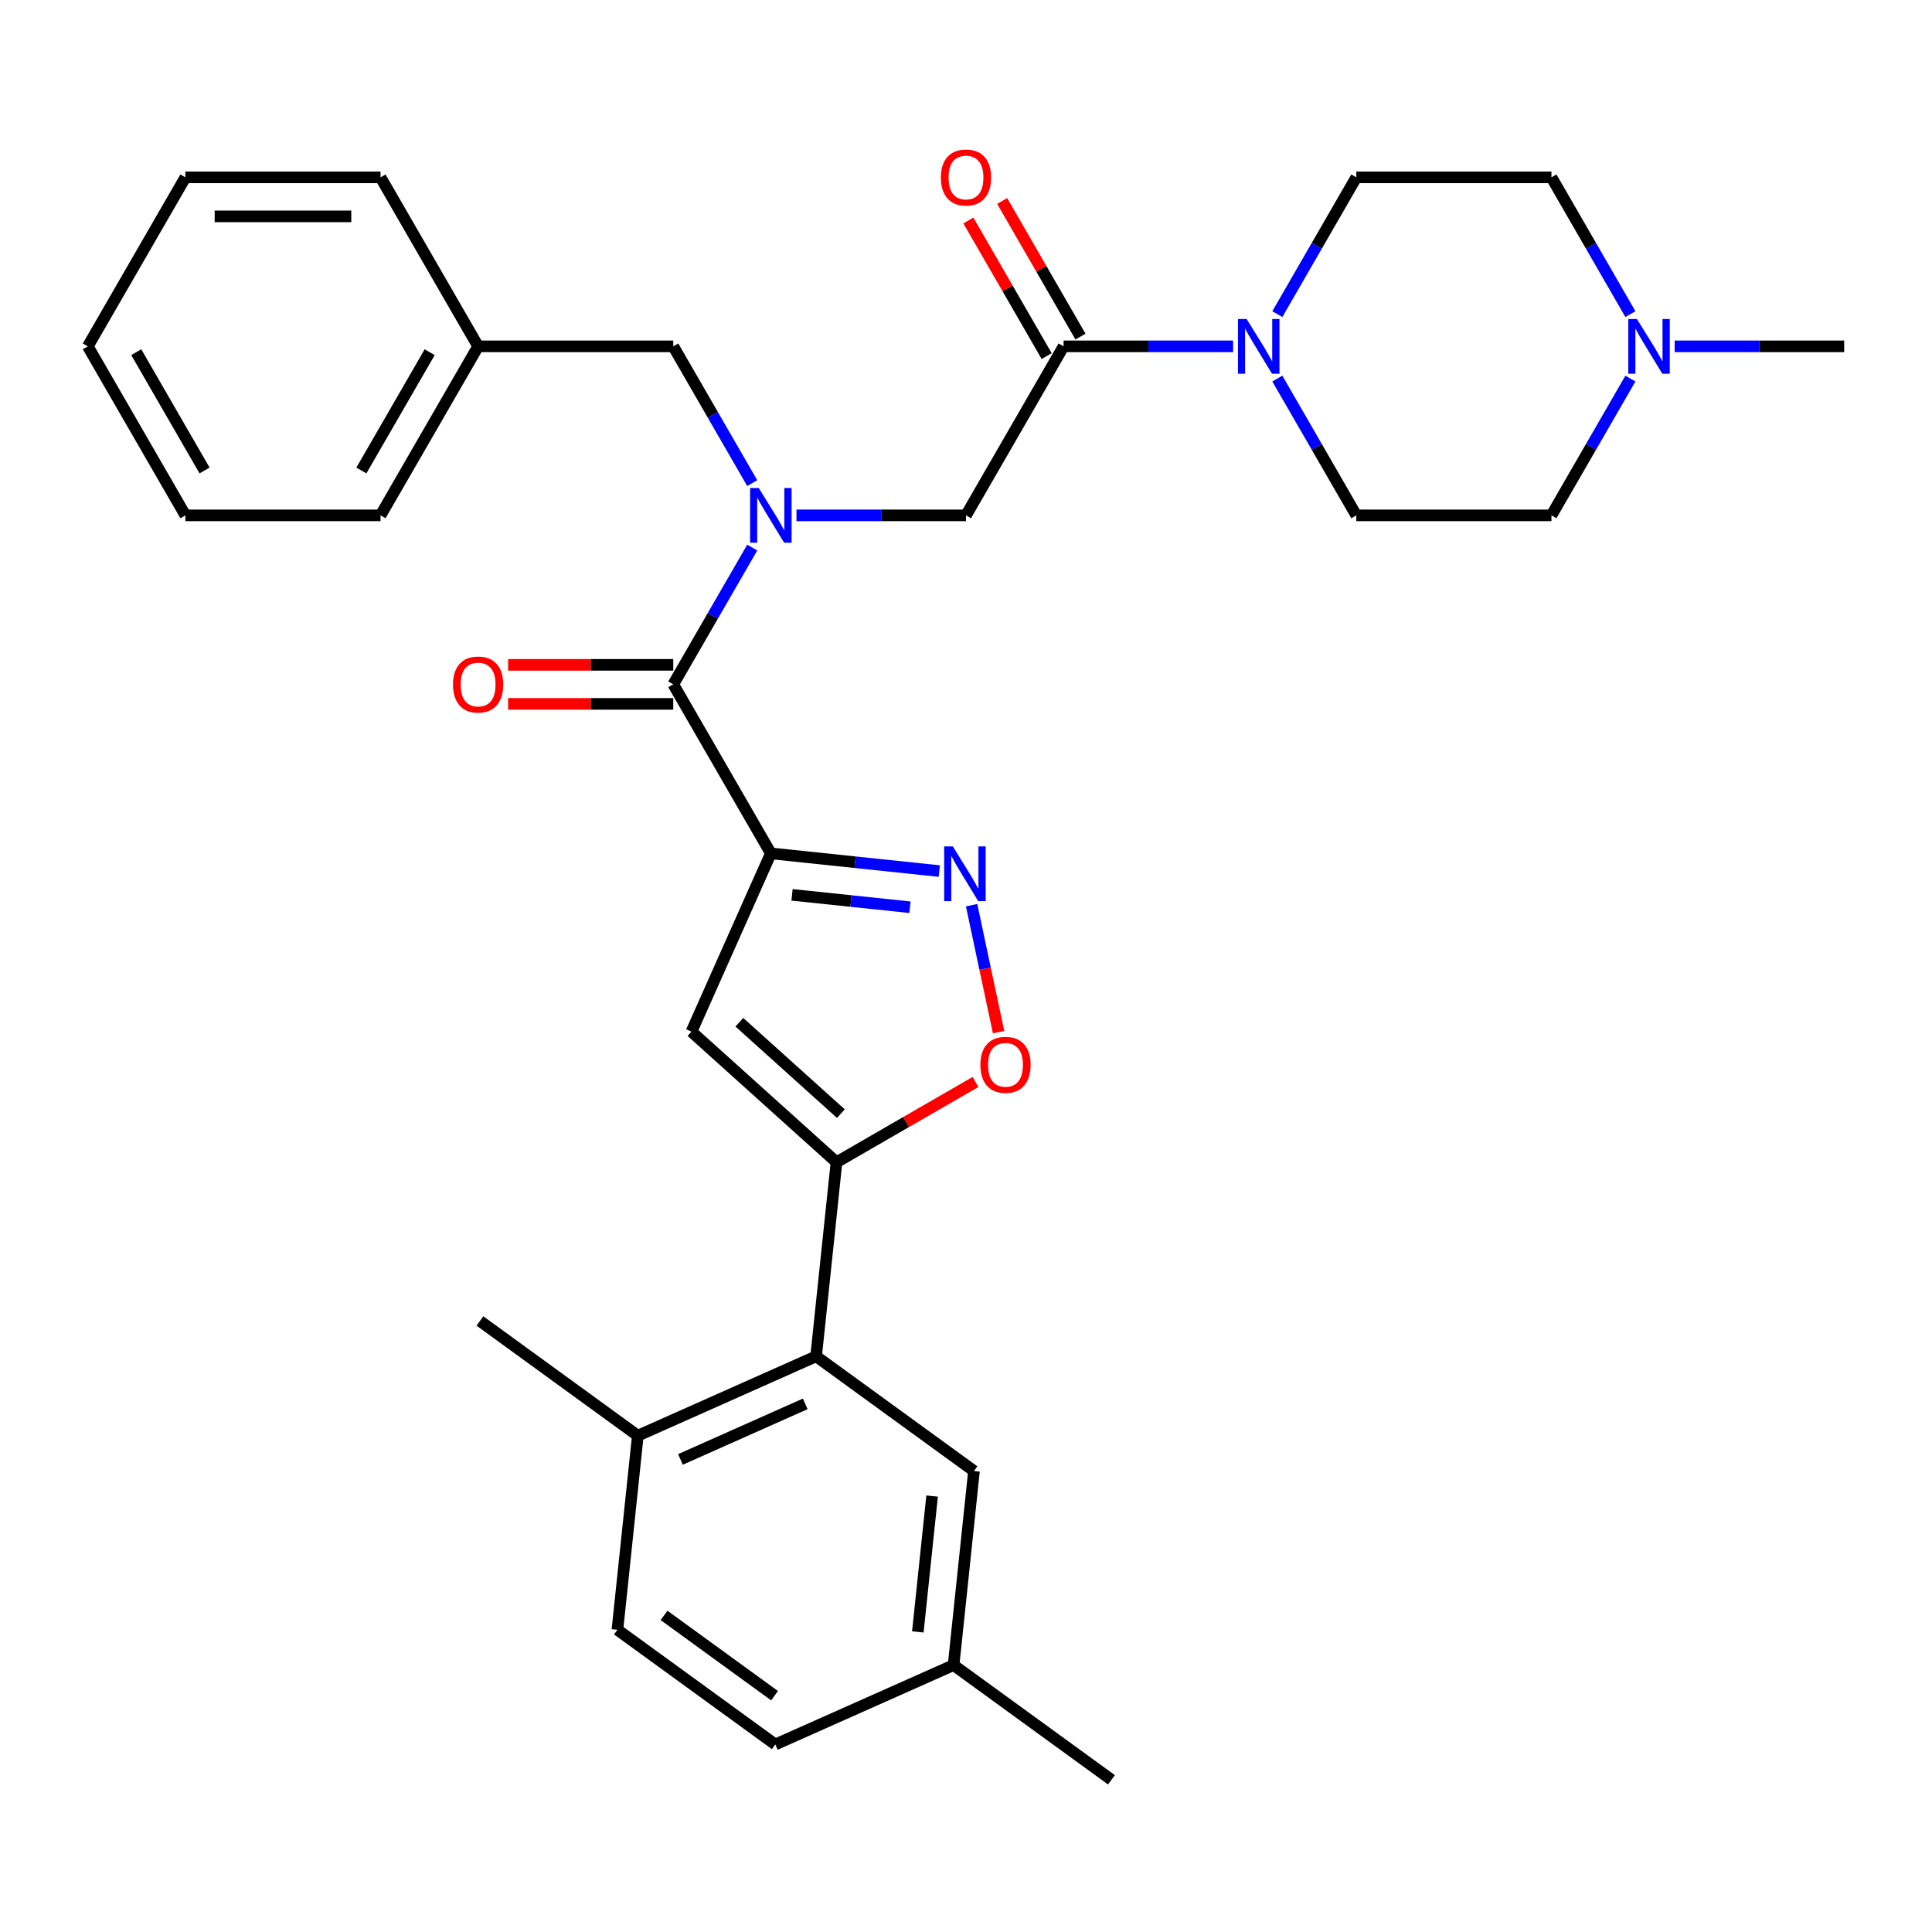 <?xml version='1.0' encoding='iso-8859-1'?>
<svg version='1.1' baseProfile='full'
              xmlns='http://www.w3.org/2000/svg'
                      xmlns:rdkit='http://www.rdkit.org/xml'
                      xmlns:xlink='http://www.w3.org/1999/xlink'
                  xml:space='preserve'
width='1000px' height='1000px' viewBox='0 0 1000 1000'>
<!-- END OF HEADER -->
<rect style='opacity:1.0;fill:#FFFFFF;stroke:none' width='1000' height='1000' x='0' y='0'> </rect>
<path class='bond-0' d='M 550.505,179.27 L 594.377,179.27' style='fill:none;fill-rule:evenodd;stroke:#000000;stroke-width:6px;stroke-linecap:butt;stroke-linejoin:miter;stroke-opacity:1' />
<path class='bond-0' d='M 594.377,179.27 L 638.25,179.27' style='fill:none;fill-rule:evenodd;stroke:#0000FF;stroke-width:6px;stroke-linecap:butt;stroke-linejoin:miter;stroke-opacity:1' />
<path class='bond-1' d='M 559.253,174.219 L 538.99,139.123' style='fill:none;fill-rule:evenodd;stroke:#000000;stroke-width:6px;stroke-linecap:butt;stroke-linejoin:miter;stroke-opacity:1' />
<path class='bond-1' d='M 538.99,139.123 L 518.727,104.027' style='fill:none;fill-rule:evenodd;stroke:#FF0000;stroke-width:6px;stroke-linecap:butt;stroke-linejoin:miter;stroke-opacity:1' />
<path class='bond-1' d='M 541.757,184.32 L 521.495,149.224' style='fill:none;fill-rule:evenodd;stroke:#000000;stroke-width:6px;stroke-linecap:butt;stroke-linejoin:miter;stroke-opacity:1' />
<path class='bond-1' d='M 521.495,149.224 L 501.232,114.128' style='fill:none;fill-rule:evenodd;stroke:#FF0000;stroke-width:6px;stroke-linecap:butt;stroke-linejoin:miter;stroke-opacity:1' />
<path class='bond-2' d='M 550.505,179.27 L 500,266.747' style='fill:none;fill-rule:evenodd;stroke:#000000;stroke-width:6px;stroke-linecap:butt;stroke-linejoin:miter;stroke-opacity:1' />
<path class='bond-3' d='M 661.148,195.955 L 681.584,231.351' style='fill:none;fill-rule:evenodd;stroke:#0000FF;stroke-width:6px;stroke-linecap:butt;stroke-linejoin:miter;stroke-opacity:1' />
<path class='bond-3' d='M 681.584,231.351 L 702.02,266.747' style='fill:none;fill-rule:evenodd;stroke:#000000;stroke-width:6px;stroke-linecap:butt;stroke-linejoin:miter;stroke-opacity:1' />
<path class='bond-4' d='M 661.148,162.584 L 681.584,127.188' style='fill:none;fill-rule:evenodd;stroke:#0000FF;stroke-width:6px;stroke-linecap:butt;stroke-linejoin:miter;stroke-opacity:1' />
<path class='bond-4' d='M 681.584,127.188 L 702.02,91.792' style='fill:none;fill-rule:evenodd;stroke:#000000;stroke-width:6px;stroke-linecap:butt;stroke-linejoin:miter;stroke-opacity:1' />
<path class='bond-5' d='M 843.902,162.584 L 823.466,127.188' style='fill:none;fill-rule:evenodd;stroke:#0000FF;stroke-width:6px;stroke-linecap:butt;stroke-linejoin:miter;stroke-opacity:1' />
<path class='bond-5' d='M 823.466,127.188 L 803.03,91.792' style='fill:none;fill-rule:evenodd;stroke:#000000;stroke-width:6px;stroke-linecap:butt;stroke-linejoin:miter;stroke-opacity:1' />
<path class='bond-6' d='M 843.902,195.955 L 823.466,231.351' style='fill:none;fill-rule:evenodd;stroke:#0000FF;stroke-width:6px;stroke-linecap:butt;stroke-linejoin:miter;stroke-opacity:1' />
<path class='bond-6' d='M 823.466,231.351 L 803.03,266.747' style='fill:none;fill-rule:evenodd;stroke:#000000;stroke-width:6px;stroke-linecap:butt;stroke-linejoin:miter;stroke-opacity:1' />
<path class='bond-7' d='M 866.801,179.27 L 910.673,179.27' style='fill:none;fill-rule:evenodd;stroke:#0000FF;stroke-width:6px;stroke-linecap:butt;stroke-linejoin:miter;stroke-opacity:1' />
<path class='bond-7' d='M 910.673,179.27 L 954.545,179.27' style='fill:none;fill-rule:evenodd;stroke:#000000;stroke-width:6px;stroke-linecap:butt;stroke-linejoin:miter;stroke-opacity:1' />
<path class='bond-8' d='M 803.03,91.792 L 702.02,91.792' style='fill:none;fill-rule:evenodd;stroke:#000000;stroke-width:6px;stroke-linecap:butt;stroke-linejoin:miter;stroke-opacity:1' />
<path class='bond-9' d='M 95.96,266.747 L 45.455,179.27' style='fill:none;fill-rule:evenodd;stroke:#000000;stroke-width:6px;stroke-linecap:butt;stroke-linejoin:miter;stroke-opacity:1' />
<path class='bond-9' d='M 105.879,243.524 L 70.526,182.29' style='fill:none;fill-rule:evenodd;stroke:#000000;stroke-width:6px;stroke-linecap:butt;stroke-linejoin:miter;stroke-opacity:1' />
<path class='bond-10' d='M 95.96,266.747 L 196.97,266.747' style='fill:none;fill-rule:evenodd;stroke:#000000;stroke-width:6px;stroke-linecap:butt;stroke-linejoin:miter;stroke-opacity:1' />
<path class='bond-11' d='M 348.485,344.123 L 305.742,344.123' style='fill:none;fill-rule:evenodd;stroke:#000000;stroke-width:6px;stroke-linecap:butt;stroke-linejoin:miter;stroke-opacity:1' />
<path class='bond-11' d='M 305.742,344.123 L 263,344.123' style='fill:none;fill-rule:evenodd;stroke:#FF0000;stroke-width:6px;stroke-linecap:butt;stroke-linejoin:miter;stroke-opacity:1' />
<path class='bond-11' d='M 348.485,364.325 L 305.742,364.325' style='fill:none;fill-rule:evenodd;stroke:#000000;stroke-width:6px;stroke-linecap:butt;stroke-linejoin:miter;stroke-opacity:1' />
<path class='bond-11' d='M 305.742,364.325 L 263,364.325' style='fill:none;fill-rule:evenodd;stroke:#FF0000;stroke-width:6px;stroke-linecap:butt;stroke-linejoin:miter;stroke-opacity:1' />
<path class='bond-12' d='M 348.485,354.224 L 368.921,318.828' style='fill:none;fill-rule:evenodd;stroke:#000000;stroke-width:6px;stroke-linecap:butt;stroke-linejoin:miter;stroke-opacity:1' />
<path class='bond-12' d='M 368.921,318.828 L 389.357,283.432' style='fill:none;fill-rule:evenodd;stroke:#0000FF;stroke-width:6px;stroke-linecap:butt;stroke-linejoin:miter;stroke-opacity:1' />
<path class='bond-13' d='M 348.485,354.224 L 398.99,441.702' style='fill:none;fill-rule:evenodd;stroke:#000000;stroke-width:6px;stroke-linecap:butt;stroke-linejoin:miter;stroke-opacity:1' />
<path class='bond-14' d='M 389.357,250.062 L 368.921,214.666' style='fill:none;fill-rule:evenodd;stroke:#0000FF;stroke-width:6px;stroke-linecap:butt;stroke-linejoin:miter;stroke-opacity:1' />
<path class='bond-14' d='M 368.921,214.666 L 348.485,179.27' style='fill:none;fill-rule:evenodd;stroke:#000000;stroke-width:6px;stroke-linecap:butt;stroke-linejoin:miter;stroke-opacity:1' />
<path class='bond-15' d='M 412.255,266.747 L 456.128,266.747' style='fill:none;fill-rule:evenodd;stroke:#0000FF;stroke-width:6px;stroke-linecap:butt;stroke-linejoin:miter;stroke-opacity:1' />
<path class='bond-15' d='M 456.128,266.747 L 500,266.747' style='fill:none;fill-rule:evenodd;stroke:#000000;stroke-width:6px;stroke-linecap:butt;stroke-linejoin:miter;stroke-opacity:1' />
<path class='bond-16' d='M 45.455,179.27 L 95.96,91.792' style='fill:none;fill-rule:evenodd;stroke:#000000;stroke-width:6px;stroke-linecap:butt;stroke-linejoin:miter;stroke-opacity:1' />
<path class='bond-17' d='M 504.923,560.026 L 468.947,580.797' style='fill:none;fill-rule:evenodd;stroke:#FF0000;stroke-width:6px;stroke-linecap:butt;stroke-linejoin:miter;stroke-opacity:1' />
<path class='bond-17' d='M 468.947,580.797 L 432.971,601.568' style='fill:none;fill-rule:evenodd;stroke:#000000;stroke-width:6px;stroke-linecap:butt;stroke-linejoin:miter;stroke-opacity:1' />
<path class='bond-18' d='M 516.867,534.218 L 509.884,501.366' style='fill:none;fill-rule:evenodd;stroke:#FF0000;stroke-width:6px;stroke-linecap:butt;stroke-linejoin:miter;stroke-opacity:1' />
<path class='bond-18' d='M 509.884,501.366 L 502.902,468.515' style='fill:none;fill-rule:evenodd;stroke:#0000FF;stroke-width:6px;stroke-linecap:butt;stroke-linejoin:miter;stroke-opacity:1' />
<path class='bond-19' d='M 432.971,601.568 L 357.905,533.979' style='fill:none;fill-rule:evenodd;stroke:#000000;stroke-width:6px;stroke-linecap:butt;stroke-linejoin:miter;stroke-opacity:1' />
<path class='bond-19' d='M 435.229,576.416 L 382.683,529.104' style='fill:none;fill-rule:evenodd;stroke:#000000;stroke-width:6px;stroke-linecap:butt;stroke-linejoin:miter;stroke-opacity:1' />
<path class='bond-20' d='M 432.971,601.568 L 422.412,702.025' style='fill:none;fill-rule:evenodd;stroke:#000000;stroke-width:6px;stroke-linecap:butt;stroke-linejoin:miter;stroke-opacity:1' />
<path class='bond-21' d='M 357.905,533.979 L 398.99,441.702' style='fill:none;fill-rule:evenodd;stroke:#000000;stroke-width:6px;stroke-linecap:butt;stroke-linejoin:miter;stroke-opacity:1' />
<path class='bond-22' d='M 398.99,441.702 L 442.586,446.284' style='fill:none;fill-rule:evenodd;stroke:#000000;stroke-width:6px;stroke-linecap:butt;stroke-linejoin:miter;stroke-opacity:1' />
<path class='bond-22' d='M 442.586,446.284 L 486.181,450.866' style='fill:none;fill-rule:evenodd;stroke:#0000FF;stroke-width:6px;stroke-linecap:butt;stroke-linejoin:miter;stroke-opacity:1' />
<path class='bond-22' d='M 409.957,463.168 L 440.474,466.375' style='fill:none;fill-rule:evenodd;stroke:#000000;stroke-width:6px;stroke-linecap:butt;stroke-linejoin:miter;stroke-opacity:1' />
<path class='bond-22' d='M 440.474,466.375 L 470.991,469.582' style='fill:none;fill-rule:evenodd;stroke:#0000FF;stroke-width:6px;stroke-linecap:butt;stroke-linejoin:miter;stroke-opacity:1' />
<path class='bond-23' d='M 319.576,843.566 L 401.295,902.938' style='fill:none;fill-rule:evenodd;stroke:#000000;stroke-width:6px;stroke-linecap:butt;stroke-linejoin:miter;stroke-opacity:1' />
<path class='bond-23' d='M 343.709,836.128 L 400.912,877.689' style='fill:none;fill-rule:evenodd;stroke:#000000;stroke-width:6px;stroke-linecap:butt;stroke-linejoin:miter;stroke-opacity:1' />
<path class='bond-24' d='M 319.576,843.566 L 330.135,743.109' style='fill:none;fill-rule:evenodd;stroke:#000000;stroke-width:6px;stroke-linecap:butt;stroke-linejoin:miter;stroke-opacity:1' />
<path class='bond-25' d='M 330.135,743.109 L 422.412,702.025' style='fill:none;fill-rule:evenodd;stroke:#000000;stroke-width:6px;stroke-linecap:butt;stroke-linejoin:miter;stroke-opacity:1' />
<path class='bond-25' d='M 352.193,755.402 L 416.787,726.643' style='fill:none;fill-rule:evenodd;stroke:#000000;stroke-width:6px;stroke-linecap:butt;stroke-linejoin:miter;stroke-opacity:1' />
<path class='bond-26' d='M 330.135,743.109 L 248.416,683.737' style='fill:none;fill-rule:evenodd;stroke:#000000;stroke-width:6px;stroke-linecap:butt;stroke-linejoin:miter;stroke-opacity:1' />
<path class='bond-27' d='M 422.412,702.025 L 504.131,761.397' style='fill:none;fill-rule:evenodd;stroke:#000000;stroke-width:6px;stroke-linecap:butt;stroke-linejoin:miter;stroke-opacity:1' />
<path class='bond-28' d='M 504.131,761.397 L 493.573,861.854' style='fill:none;fill-rule:evenodd;stroke:#000000;stroke-width:6px;stroke-linecap:butt;stroke-linejoin:miter;stroke-opacity:1' />
<path class='bond-28' d='M 482.456,774.354 L 475.065,844.673' style='fill:none;fill-rule:evenodd;stroke:#000000;stroke-width:6px;stroke-linecap:butt;stroke-linejoin:miter;stroke-opacity:1' />
<path class='bond-29' d='M 401.295,902.938 L 493.573,861.854' style='fill:none;fill-rule:evenodd;stroke:#000000;stroke-width:6px;stroke-linecap:butt;stroke-linejoin:miter;stroke-opacity:1' />
<path class='bond-30' d='M 493.573,861.854 L 575.291,921.226' style='fill:none;fill-rule:evenodd;stroke:#000000;stroke-width:6px;stroke-linecap:butt;stroke-linejoin:miter;stroke-opacity:1' />
<path class='bond-31' d='M 95.96,91.792 L 196.97,91.792' style='fill:none;fill-rule:evenodd;stroke:#000000;stroke-width:6px;stroke-linecap:butt;stroke-linejoin:miter;stroke-opacity:1' />
<path class='bond-31' d='M 111.111,111.994 L 181.818,111.994' style='fill:none;fill-rule:evenodd;stroke:#000000;stroke-width:6px;stroke-linecap:butt;stroke-linejoin:miter;stroke-opacity:1' />
<path class='bond-32' d='M 196.97,91.792 L 247.475,179.27' style='fill:none;fill-rule:evenodd;stroke:#000000;stroke-width:6px;stroke-linecap:butt;stroke-linejoin:miter;stroke-opacity:1' />
<path class='bond-33' d='M 247.475,179.27 L 196.97,266.747' style='fill:none;fill-rule:evenodd;stroke:#000000;stroke-width:6px;stroke-linecap:butt;stroke-linejoin:miter;stroke-opacity:1' />
<path class='bond-33' d='M 222.404,182.29 L 187.05,243.524' style='fill:none;fill-rule:evenodd;stroke:#000000;stroke-width:6px;stroke-linecap:butt;stroke-linejoin:miter;stroke-opacity:1' />
<path class='bond-34' d='M 247.475,179.27 L 348.485,179.27' style='fill:none;fill-rule:evenodd;stroke:#000000;stroke-width:6px;stroke-linecap:butt;stroke-linejoin:miter;stroke-opacity:1' />
<path class='bond-35' d='M 803.03,266.747 L 702.02,266.747' style='fill:none;fill-rule:evenodd;stroke:#000000;stroke-width:6px;stroke-linecap:butt;stroke-linejoin:miter;stroke-opacity:1' />
<path  class='atom-1' d='M 645.255 165.11
L 654.535 180.11
Q 655.455 181.59, 656.935 184.27
Q 658.415 186.95, 658.495 187.11
L 658.495 165.11
L 662.255 165.11
L 662.255 193.43
L 658.375 193.43
L 648.415 177.03
Q 647.255 175.11, 646.015 172.91
Q 644.815 170.71, 644.455 170.03
L 644.455 193.43
L 640.775 193.43
L 640.775 165.11
L 645.255 165.11
' fill='#0000FF'/>
<path  class='atom-2' d='M 487 91.872
Q 487 85.072, 490.36 81.272
Q 493.72 77.472, 500 77.472
Q 506.28 77.472, 509.64 81.272
Q 513 85.072, 513 91.872
Q 513 98.752, 509.6 102.672
Q 506.2 106.552, 500 106.552
Q 493.76 106.552, 490.36 102.672
Q 487 98.792, 487 91.872
M 500 103.352
Q 504.32 103.352, 506.64 100.472
Q 509 97.552, 509 91.872
Q 509 86.312, 506.64 83.512
Q 504.32 80.672, 500 80.672
Q 495.68 80.672, 493.32 83.472
Q 491 86.272, 491 91.872
Q 491 97.592, 493.32 100.472
Q 495.68 103.352, 500 103.352
' fill='#FF0000'/>
<path  class='atom-3' d='M 847.275 165.11
L 856.555 180.11
Q 857.475 181.59, 858.955 184.27
Q 860.435 186.95, 860.515 187.11
L 860.515 165.11
L 864.275 165.11
L 864.275 193.43
L 860.395 193.43
L 850.435 177.03
Q 849.275 175.11, 848.035 172.91
Q 846.835 170.71, 846.475 170.03
L 846.475 193.43
L 842.795 193.43
L 842.795 165.11
L 847.275 165.11
' fill='#0000FF'/>
<path  class='atom-7' d='M 234.475 354.304
Q 234.475 347.504, 237.835 343.704
Q 241.195 339.904, 247.475 339.904
Q 253.755 339.904, 257.115 343.704
Q 260.475 347.504, 260.475 354.304
Q 260.475 361.184, 257.075 365.104
Q 253.675 368.984, 247.475 368.984
Q 241.235 368.984, 237.835 365.104
Q 234.475 361.224, 234.475 354.304
M 247.475 365.784
Q 251.795 365.784, 254.115 362.904
Q 256.475 359.984, 256.475 354.304
Q 256.475 348.744, 254.115 345.944
Q 251.795 343.104, 247.475 343.104
Q 243.155 343.104, 240.795 345.904
Q 238.475 348.704, 238.475 354.304
Q 238.475 360.024, 240.795 362.904
Q 243.155 365.784, 247.475 365.784
' fill='#FF0000'/>
<path  class='atom-8' d='M 392.73 252.587
L 402.01 267.587
Q 402.93 269.067, 404.41 271.747
Q 405.89 274.427, 405.97 274.587
L 405.97 252.587
L 409.73 252.587
L 409.73 280.907
L 405.85 280.907
L 395.89 264.507
Q 394.73 262.587, 393.49 260.387
Q 392.29 258.187, 391.93 257.507
L 391.93 280.907
L 388.25 280.907
L 388.25 252.587
L 392.73 252.587
' fill='#0000FF'/>
<path  class='atom-10' d='M 507.448 551.143
Q 507.448 544.343, 510.808 540.543
Q 514.168 536.743, 520.448 536.743
Q 526.728 536.743, 530.088 540.543
Q 533.448 544.343, 533.448 551.143
Q 533.448 558.023, 530.048 561.943
Q 526.648 565.823, 520.448 565.823
Q 514.208 565.823, 510.808 561.943
Q 507.448 558.063, 507.448 551.143
M 520.448 562.623
Q 524.768 562.623, 527.088 559.743
Q 529.448 556.823, 529.448 551.143
Q 529.448 545.583, 527.088 542.783
Q 524.768 539.943, 520.448 539.943
Q 516.128 539.943, 513.768 542.743
Q 511.448 545.543, 511.448 551.143
Q 511.448 556.863, 513.768 559.743
Q 516.128 562.623, 520.448 562.623
' fill='#FF0000'/>
<path  class='atom-14' d='M 493.187 438.1
L 502.467 453.1
Q 503.387 454.58, 504.867 457.26
Q 506.347 459.94, 506.427 460.1
L 506.427 438.1
L 510.187 438.1
L 510.187 466.42
L 506.307 466.42
L 496.347 450.02
Q 495.187 448.1, 493.947 445.9
Q 492.747 443.7, 492.387 443.02
L 492.387 466.42
L 488.707 466.42
L 488.707 438.1
L 493.187 438.1
' fill='#0000FF'/>
</svg>
